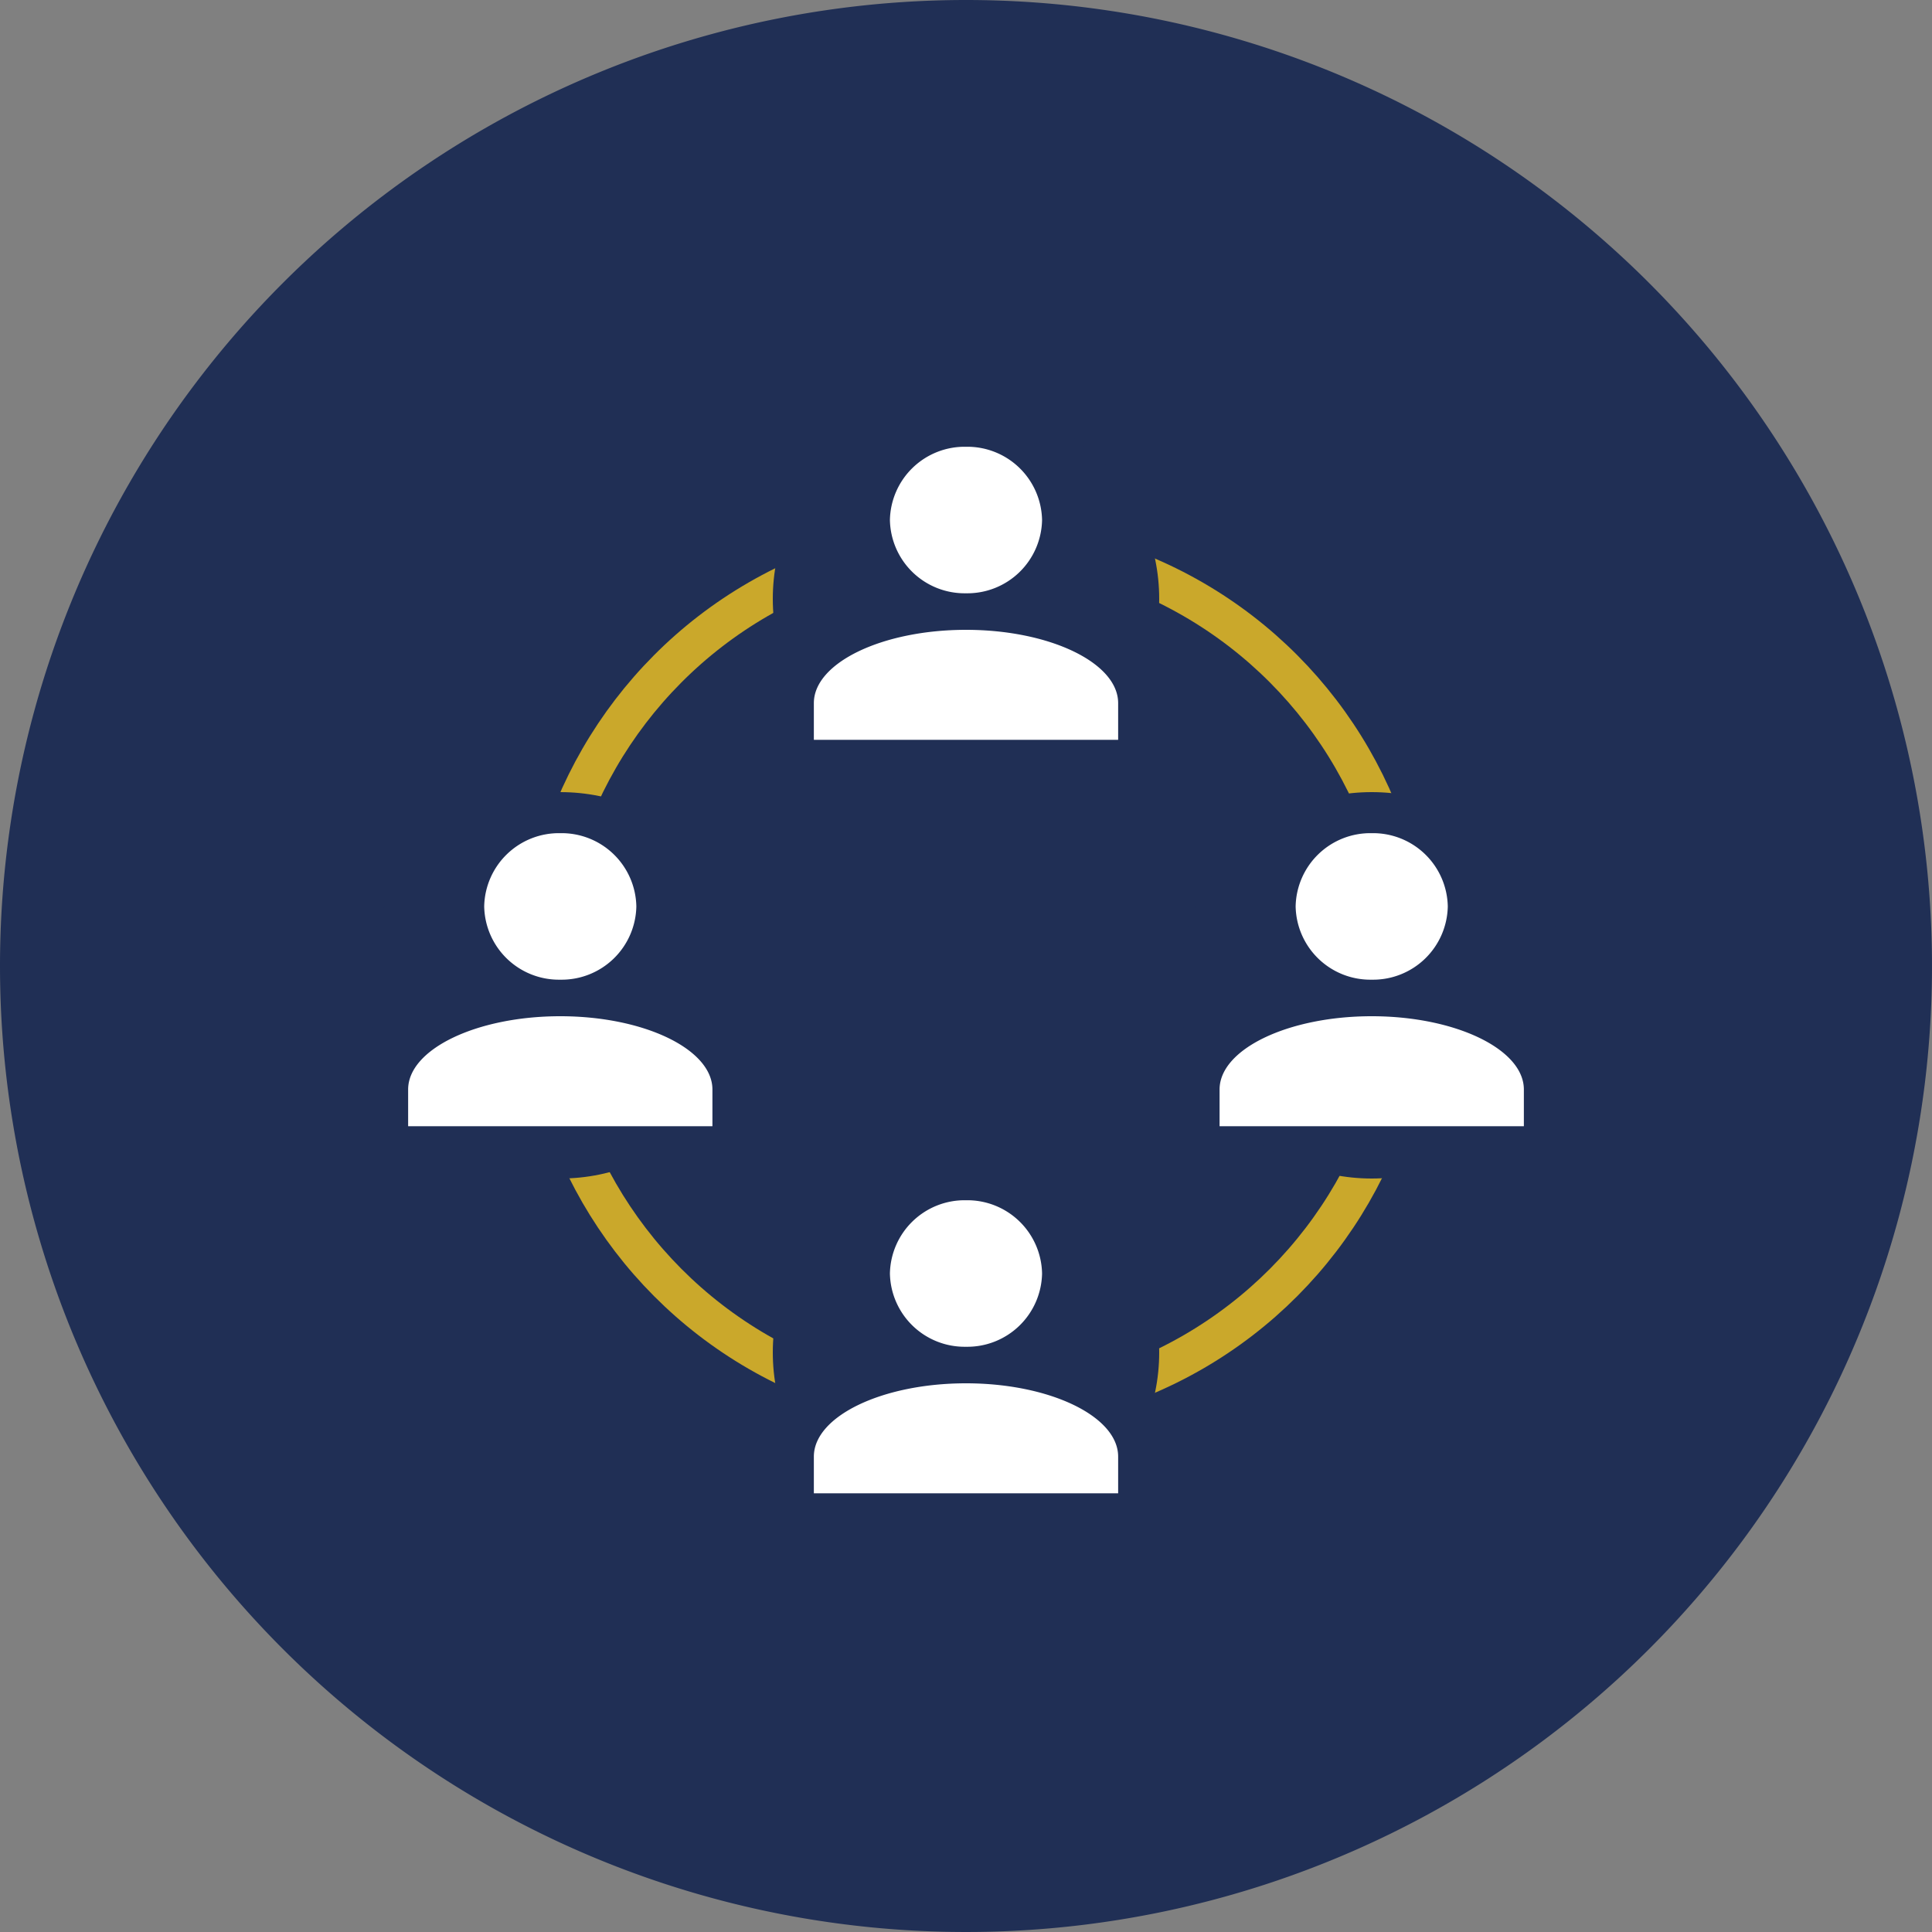 <svg xmlns="http://www.w3.org/2000/svg" width="100" height="100" viewBox="0 0 100 100">
  <rect x="0" y="0" width="100" height="100" fill="#808080" stroke="none"/>
  <g id="ico_cat-society" transform="translate(22786 13122)">
    <path id="パス_10858" data-name="パス 10858" d="M50,0A50,50,0,1,1,0,50,50,50,0,0,1,50,0Z" transform="translate(-22786 -13122)" fill="#202f55"/>
    <g id="グループ_9872" data-name="グループ 9872" transform="translate(113 -11)">
      <g id="楕円形_463" data-name="楕円形 463" transform="translate(-22872 -13084)" fill="none" stroke="#caa82b" stroke-width="2">
        <circle cx="23.5" cy="23.5" r="23.5" stroke="none"/>
        <circle cx="23.5" cy="23.5" r="22.5" fill="none"/>
      </g>
      <g id="グループ_9870" data-name="グループ 9870">
        <g id="グループ_9863" data-name="グループ 9863" transform="translate(-23158 -15921)">
          <circle id="楕円形_462" data-name="楕円形 462" cx="10" cy="10" r="10" transform="translate(299 2831)" fill="#202f55"/>
          <g id="ico_target" transform="translate(301.125 2833.125)">
            <path id="合体_1" data-name="合体 1" d="M0,15.167v-1.9c0-2.086,3.544-3.792,7.875-3.792s7.875,1.706,7.875,3.792v1.9ZM3.937,3.792A3.867,3.867,0,0,1,7.875,0a3.867,3.867,0,0,1,3.937,3.792A3.867,3.867,0,0,1,7.875,7.583,3.867,3.867,0,0,1,3.937,3.792Z" transform="translate(0 0)" fill="#fff"/>
          </g>
        </g>
        <g id="グループ_9864" data-name="グループ 9864" transform="translate(-23158 -15882)">
          <circle id="楕円形_462-2" data-name="楕円形 462" cx="10" cy="10" r="10" transform="translate(299 2831)" fill="#202f55"/>
          <g id="ico_target-2" data-name="ico_target" transform="translate(301.125 2833.125)">
            <path id="合体_1-2" data-name="合体 1" d="M0,15.167v-1.9c0-2.086,3.544-3.792,7.875-3.792s7.875,1.706,7.875,3.792v1.9ZM3.937,3.792A3.867,3.867,0,0,1,7.875,0a3.867,3.867,0,0,1,3.937,3.792A3.867,3.867,0,0,1,7.875,7.583,3.867,3.867,0,0,1,3.937,3.792Z" transform="translate(0 0)" fill="#fff"/>
          </g>
        </g>
        <g id="グループ_9865" data-name="グループ 9865" transform="translate(-23179 -15901)">
          <circle id="楕円形_462-3" data-name="楕円形 462" cx="10" cy="10" r="10" transform="translate(299 2831)" fill="#202f55"/>
          <g id="ico_target-3" data-name="ico_target" transform="translate(301.125 2833.125)">
            <path id="合体_1-3" data-name="合体 1" d="M0,15.167v-1.9c0-2.086,3.544-3.792,7.875-3.792s7.875,1.706,7.875,3.792v1.9ZM3.937,3.792A3.867,3.867,0,0,1,7.875,0a3.867,3.867,0,0,1,3.937,3.792A3.867,3.867,0,0,1,7.875,7.583,3.867,3.867,0,0,1,3.937,3.792Z" transform="translate(0 0)" fill="#fff"/>
          </g>
        </g>
        <g id="グループ_9866" data-name="グループ 9866" transform="translate(-23137 -15901)">
          <circle id="楕円形_462-4" data-name="楕円形 462" cx="10" cy="10" r="10" transform="translate(299 2831)" fill="#202f55"/>
          <g id="ico_target-4" data-name="ico_target" transform="translate(301.125 2833.125)">
            <path id="合体_1-4" data-name="合体 1" d="M0,15.167v-1.9c0-2.086,3.544-3.792,7.875-3.792s7.875,1.706,7.875,3.792v1.9ZM3.937,3.792A3.867,3.867,0,0,1,7.875,0a3.867,3.867,0,0,1,3.937,3.792A3.867,3.867,0,0,1,7.875,7.583,3.867,3.867,0,0,1,3.937,3.792Z" transform="translate(0 0)" fill="#fff"/>
          </g>
        </g>
      </g>
    </g>
  </g>
</svg>
